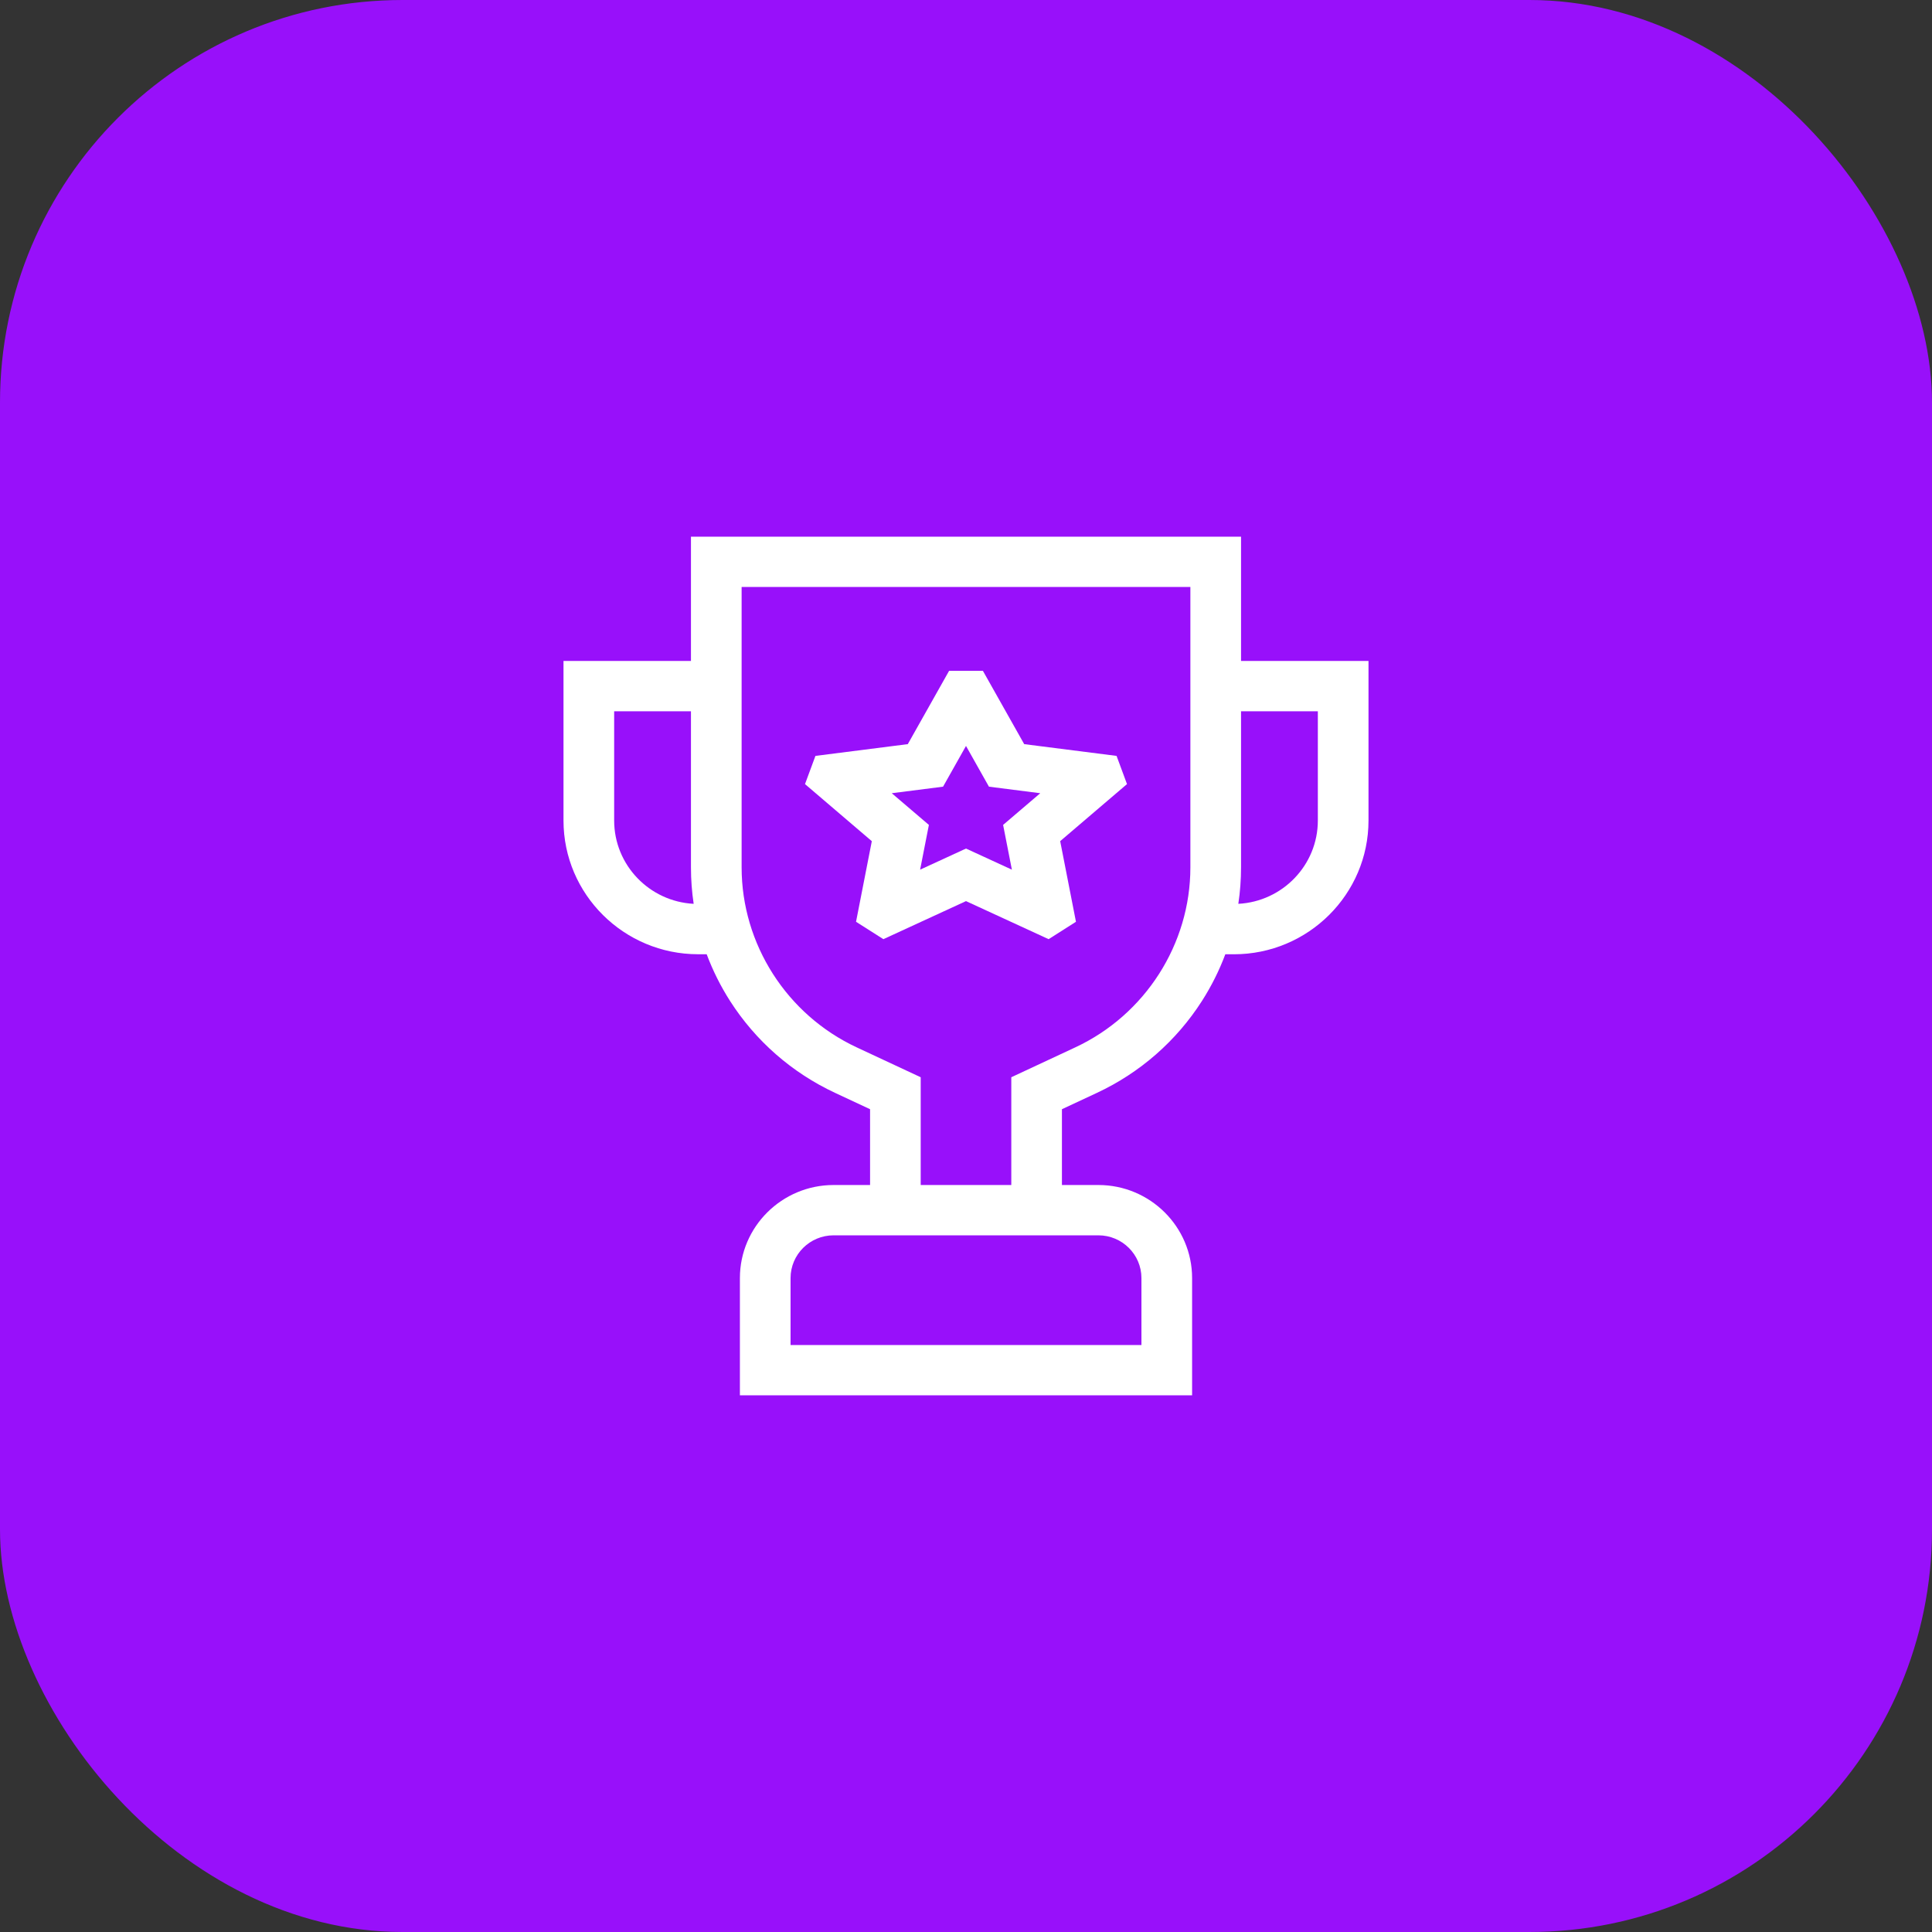 <svg width="72" height="72" viewBox="0 0 72 72" fill="none" xmlns="http://www.w3.org/2000/svg">
<rect x="0" y="0" width="72" height="72" fill="#333333" stroke="none"/>
<rect width="72" height="72" rx="15" fill="#9810FA"/>
<path d="M38.169 27.732L36.63 25H35.37L33.831 27.732L30.389 28.17L30 29.221L32.49 31.348L31.902 34.352L32.921 35L36 33.582L39.079 35L40.098 34.352L39.51 31.347L42 29.221L41.611 28.17L38.169 27.732ZM37.71 32.41L36 31.623L34.29 32.41L34.617 30.742L33.233 29.561L35.145 29.317L36 27.799L36.855 29.317L38.767 29.561L37.383 30.742L37.71 32.41Z" fill="white"/>
<path d="M46.25 24.632V20H25.75V24.632H21V30.579C21 33.327 23.251 35.562 26.017 35.562H26.336C26.563 36.168 26.854 36.751 27.206 37.302C28.159 38.792 29.512 39.977 31.121 40.728L32.425 41.337V44.162H31.066C29.14 44.162 27.574 45.718 27.574 47.63V52H44.426V47.63C44.426 45.718 42.86 44.162 40.934 44.162H39.575V41.337L40.879 40.728C42.488 39.977 43.841 38.792 44.794 37.302C45.146 36.751 45.437 36.168 45.664 35.563H45.983C48.749 35.563 51 33.327 51 30.579V24.632H46.25V24.632ZM22.888 30.579V26.507H25.75V32.326C25.75 32.782 25.784 33.236 25.851 33.683C24.202 33.597 22.888 32.238 22.888 30.579ZM40.934 46.037C41.819 46.037 42.538 46.752 42.538 47.63V50.125H29.462V47.63C29.462 46.752 30.181 46.037 31.066 46.037H40.934ZM40.076 39.031L37.688 40.146V44.162H34.312V40.146L31.924 39.031C29.32 37.815 27.638 35.183 27.638 32.325V21.875H44.362V32.325C44.362 35.183 42.68 37.815 40.076 39.031ZM49.112 30.579C49.112 32.238 47.798 33.597 46.149 33.683C46.216 33.236 46.25 32.782 46.25 32.326V26.507H49.112V30.579Z" fill="white"/>
</svg>

